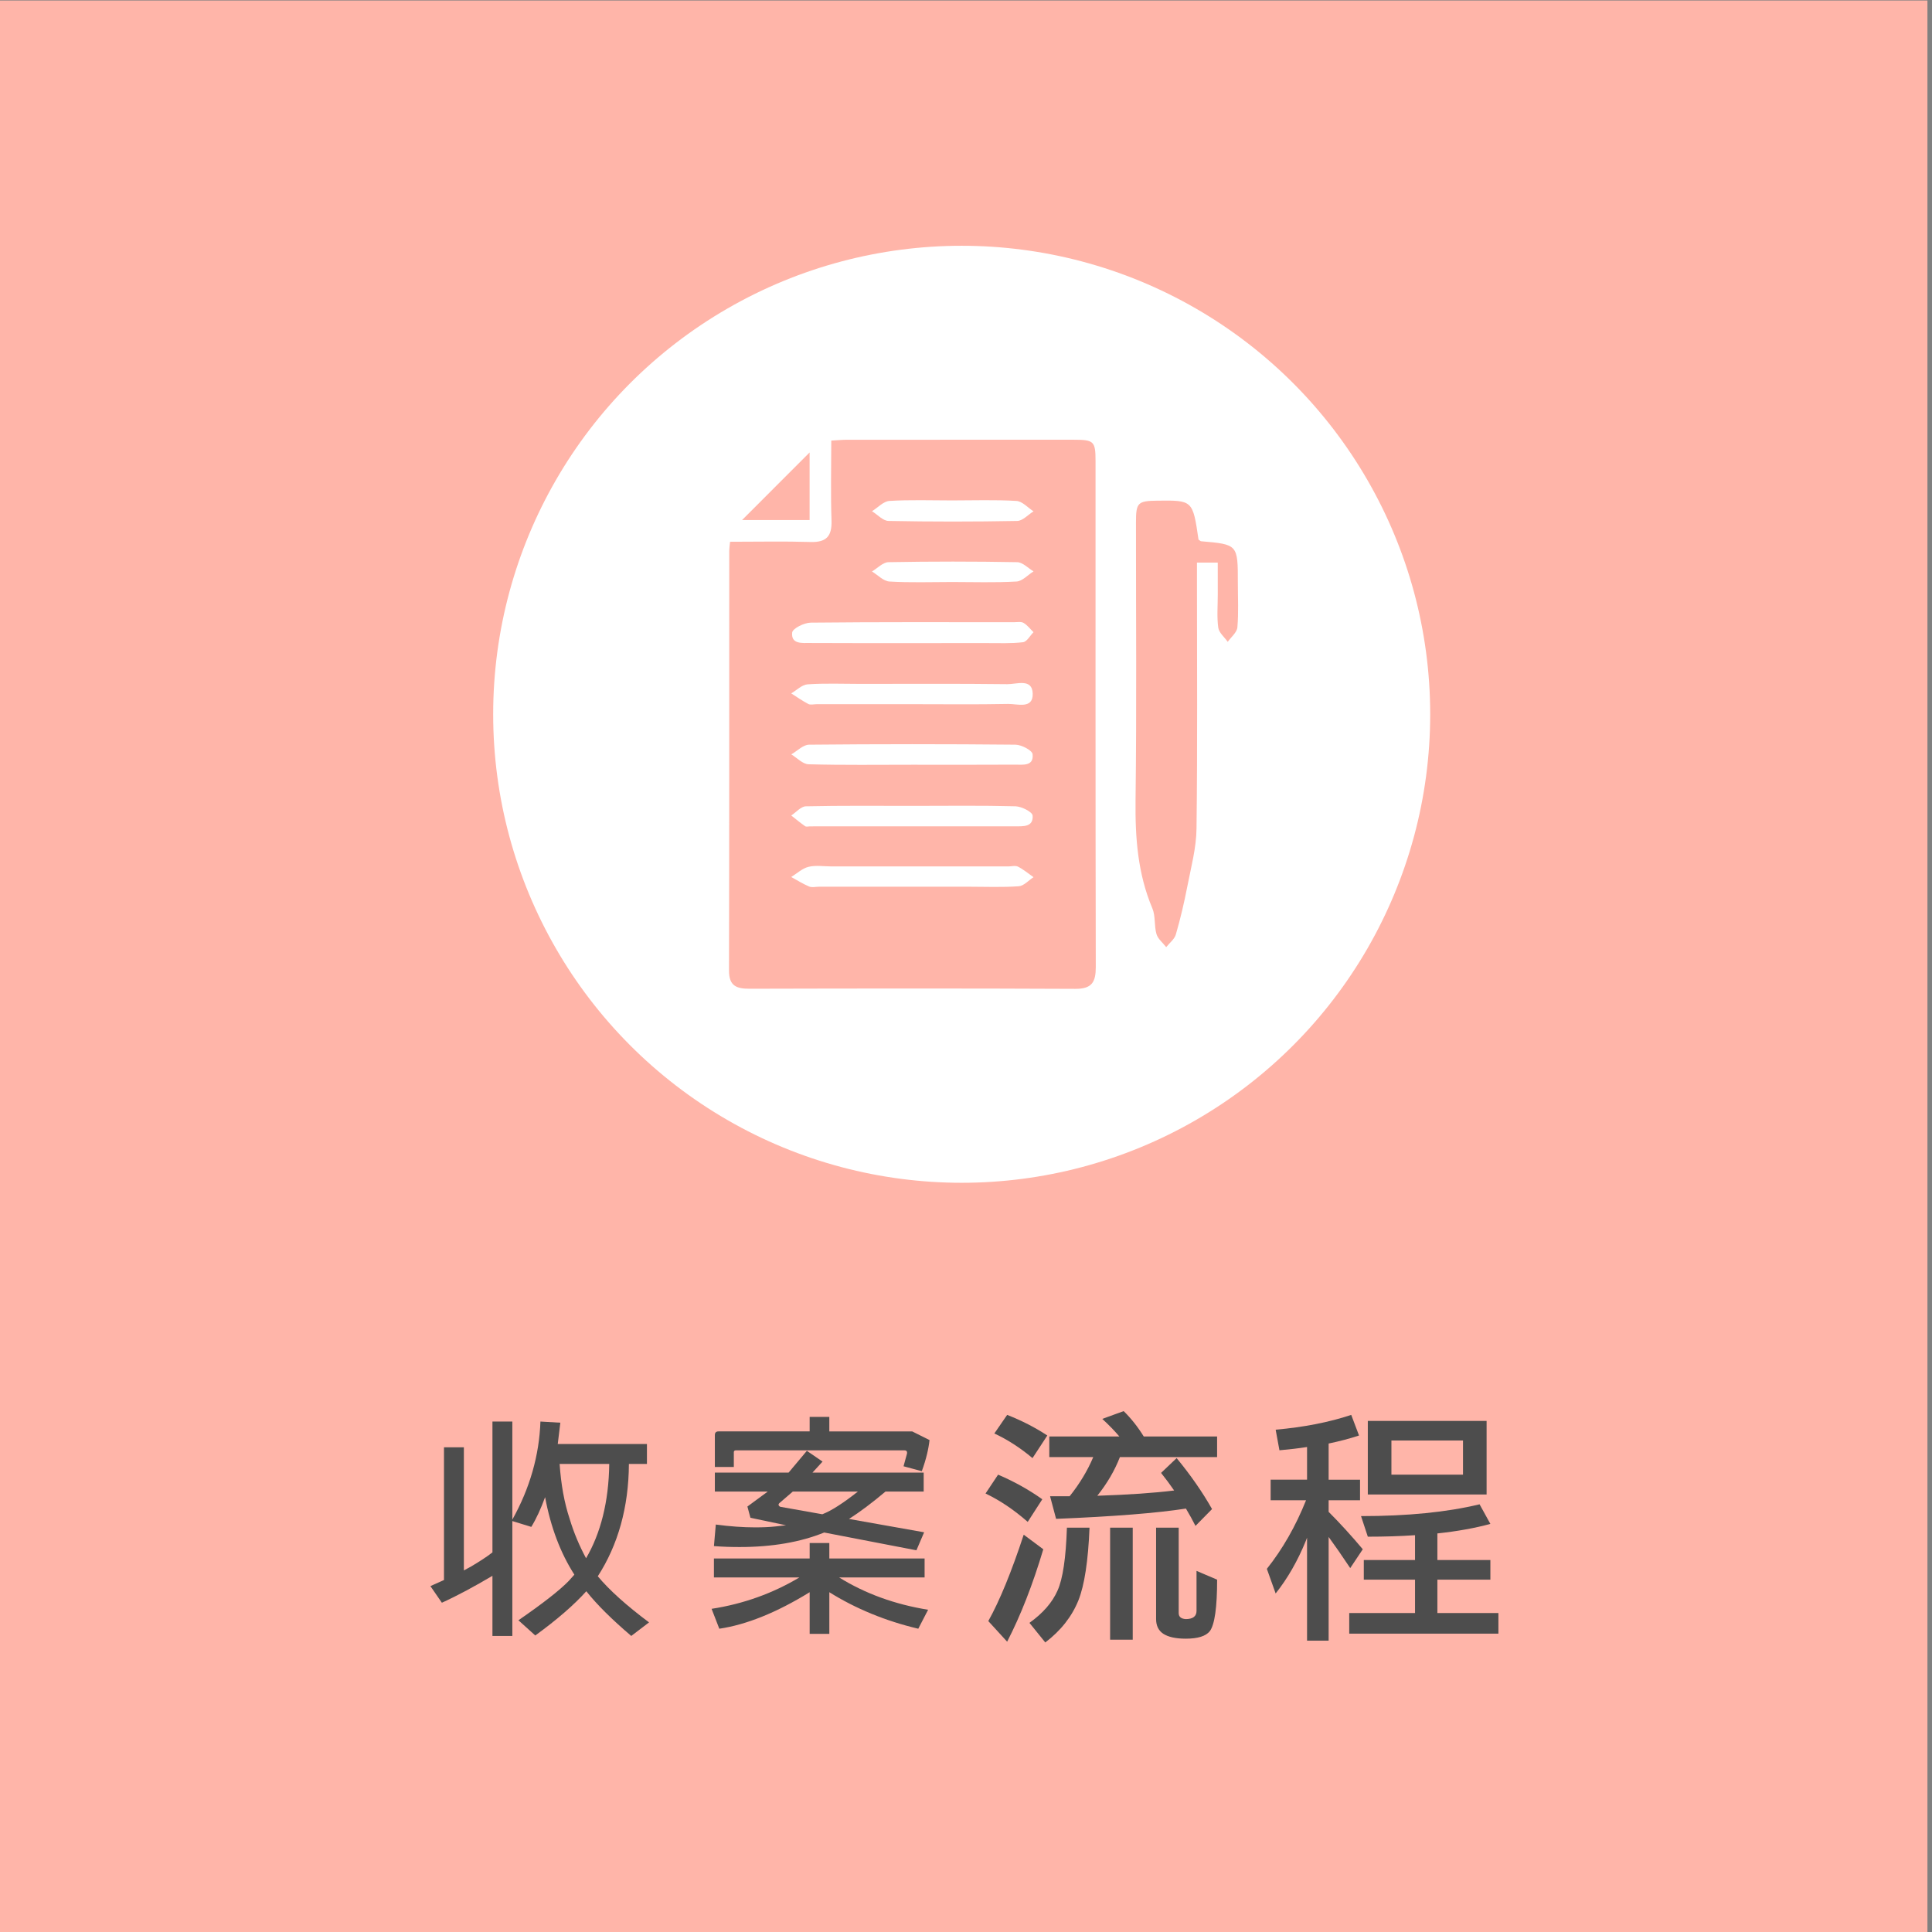 <?xml version="1.0" encoding="utf-8"?>
<!-- Generator: Adobe Illustrator 16.0.0, SVG Export Plug-In . SVG Version: 6.00 Build 0)  -->
<!DOCTYPE svg PUBLIC "-//W3C//DTD SVG 1.1//EN" "http://www.w3.org/Graphics/SVG/1.1/DTD/svg11.dtd">
<svg version="1.1" id="圖層_1" xmlns="http://www.w3.org/2000/svg" xmlns:xlink="http://www.w3.org/1999/xlink" x="0px" y="0px"
	 width="200px" height="200px" viewBox="0 0 200 200" enable-background="new 0 0 200 200" xml:space="preserve">
<rect x="0" y="0" width="200" height="200" fill="#808080" stroke="none"/>
<g>
	<rect x="-0.424" y="0.051" fill="#FFB5A9" width="199.951" height="199.949"/>
	<g>
		<path fill="#4D4D4D" d="M103.322,152.656c1.664,0.711,3.189,1.561,4.576,2.549l-1.508,2.34c-1.423-1.248-2.877-2.227-4.367-2.938
			L103.322,152.656z M105.975,158.871l2.027,1.508c-1.092,3.657-2.34,6.848-3.742,9.568l-1.951-2.133
			C103.488,165.7,104.709,162.719,105.975,158.871z M104.26,146.469c1.508,0.59,2.895,1.301,4.158,2.133l-1.533,2.34
			c-1.283-1.074-2.6-1.924-3.951-2.549L104.26,146.469z M110.447,158.143h2.34c-0.139,3.433-0.52,5.938-1.145,7.515
			c-0.677,1.682-1.82,3.138-3.433,4.368l-1.64-2.028c1.404-1.004,2.375-2.123,2.912-3.354
			C110.021,163.447,110.344,161.28,110.447,158.143z M116.322,146.078c0.764,0.746,1.457,1.621,2.08,2.627h7.592v2.132h-10.061
			c-0.539,1.388-1.318,2.722-2.341,4.004c3.205-0.104,5.857-0.286,7.955-0.546c-0.416-0.605-0.866-1.213-1.353-1.82l1.611-1.533
			c1.457,1.769,2.678,3.527,3.666,5.277l-1.715,1.742c-0.297-0.59-0.625-1.188-0.988-1.794c-3.018,0.468-7.498,0.823-13.442,1.065
			l-0.623-2.34h2.026c1.041-1.301,1.855-2.652,2.445-4.057h-4.551v-2.132h7.254c-0.486-0.572-1.074-1.179-1.768-1.82
			L116.322,146.078z M114.918,158.143h2.342v11.597h-2.342V158.143z M119.678,158.143h2.34v8.84c0,0.383,0.242,0.591,0.728,0.625
			c0.746,0,1.118-0.287,1.118-0.857v-4.134l2.132,0.909c0,2.859-0.25,4.637-0.754,5.33c-0.416,0.521-1.248,0.779-2.496,0.779
			c-1.039,0-1.82-0.174-2.341-0.52c-0.483-0.33-0.727-0.832-0.727-1.508V158.143z"/>
		<path fill="#4D4D4D" d="M139.879,146.469l0.807,2.133c-0.938,0.312-1.985,0.59-3.146,0.832v3.743h3.25v2.132h-3.25v1.196
			c1.178,1.179,2.356,2.47,3.535,3.874l-1.3,1.949c-0.866-1.299-1.612-2.374-2.235-3.223v10.736h-2.235v-10.66
			c-0.054,0.122-0.097,0.234-0.13,0.34c-0.85,2.078-1.891,3.891-3.12,5.434l-0.91-2.549c1.629-2.045,2.979-4.41,4.057-7.098h-3.666
			v-2.133h3.77v-3.38c-0.9,0.14-1.854,0.252-2.859,0.338l-0.391-2.132C134.982,147.742,137.592,147.232,139.879,146.469z
			 M153.164,155.725l1.119,2.028c-1.578,0.433-3.406,0.763-5.486,0.987v2.756h5.486v2.029h-5.486v3.457h6.318v2.133h-15.443v-2.133
			h6.811v-3.457h-5.303v-2.029h5.303v-2.573c-1.524,0.104-3.153,0.155-4.887,0.155l-0.703-2.131
			C145.711,156.947,149.803,156.539,153.164,155.725z M141.596,147.093h12.297v7.618h-12.297V147.093z M151.449,152.656v-3.535
			h-7.41v3.535H151.449z"/>
		<g>
			<g>
				<path fill="#4D4D4D" d="M59.458,163.007c-1.431-2.231-2.448-4.896-3.029-8.022c-0.435,1.188-0.896,2.206-1.43,3.078
					l-1.962-0.604v11.896h-2.06v-6.227c-1.842,1.091-3.588,2.036-5.235,2.786l-1.186-1.721l1.405-0.63v-13.74h2.059v12.747
					l0.799-0.437c0.849-0.51,1.576-0.971,2.158-1.43v-13.545h2.06v10.152c1.816-3.247,2.786-6.664,2.908-10.152l2.06,0.12
					l-0.267,2.206h9.232v2.06h-1.867c-0.023,4.507-1.138,8.407-3.221,11.631c1.211,1.454,3.004,3.054,5.306,4.774l-1.842,1.404
					c-1.987-1.695-3.538-3.222-4.651-4.628c-1.285,1.429-3.053,2.956-5.283,4.579l-1.747-1.574c2.497-1.721,4.242-3.077,5.21-4.071
					L59.458,163.007z M57.932,151.545c0.145,2.132,0.484,4.021,1.042,5.694c0.436,1.453,1.017,2.811,1.695,4.071
					c1.503-2.568,2.352-5.84,2.4-9.766H57.932z"/>
			</g>
			<g>
				<path fill="#4D4D4D" d="M95.06,168.605c-3.393-0.801-6.495-2.083-9.208-3.78v4.312h-2.036v-4.312
					c-3.417,2.108-6.567,3.369-9.354,3.78l-0.798-2.06c3.319-0.51,6.373-1.623,9.086-3.248h-8.844v-1.963h9.91v-1.6h2.036v1.6h9.863
					v1.963h-8.846c2.69,1.672,5.77,2.789,9.208,3.345L95.06,168.605z M91.667,154.404c-1.381,1.164-2.641,2.109-3.779,2.837
					l7.778,1.382l-0.799,1.864l-9.547-1.842c-2.447,0.994-5.38,1.503-8.748,1.503c-0.874,0-1.745-0.024-2.665-0.097l0.193-2.231
					c1.454,0.196,2.835,0.293,4.071,0.293c0.75,0,1.454-0.024,2.108-0.097l1.09-0.122l-3.684-0.775l-0.314-1.164l2.107-1.551h-5.476
					v-1.962h7.634l1.89-2.254l1.624,1.115l-1.042,1.139h11.511v1.962H91.667z M83.815,148.179v-1.503h2.036v1.503h8.58l1.793,0.896
					c-0.098,0.896-0.339,1.962-0.799,3.223l-1.891-0.51l0.363-1.332c0.025-0.193-0.047-0.316-0.267-0.316H76.158
					c-0.12,0-0.193,0.073-0.193,0.193v1.528h-1.963v-3.296c0-0.266,0.122-0.387,0.388-0.387H83.815z M85.125,156.756
					c0.945-0.363,2.181-1.164,3.684-2.352h-6.737l-1.406,1.212c-0.047,0.05-0.072,0.099-0.072,0.146
					c0,0.073,0.049,0.146,0.169,0.218L85.125,156.756z"/>
			</g>
		</g>
	</g>
	<circle fill="#FFFFFF" cx="99.553" cy="73.942" r="48.5"/>
	<g id="_x38_0dWII_1_">
		<g>
			<path fill="#FFB5A9" d="M75.576,56.083c2.865,0,5.598-0.06,8.326,0.023c1.645,0.05,2.23-0.593,2.176-2.222
				c-0.094-2.721-0.025-5.448-0.025-8.275c0.646-0.035,1.143-0.086,1.639-0.086c7.814-0.004,15.63-0.007,23.445-0.002
				c2.111,0.001,2.273,0.152,2.273,2.218c0.002,17.455-0.012,34.913,0.025,52.369c0.002,1.563-0.406,2.266-2.121,2.257
				c-11.236-0.055-22.476-0.04-33.715-0.012c-1.363,0.004-2.137-0.291-2.133-1.881c0.035-14.49,0.021-28.98,0.025-43.471
				C75.492,56.78,75.531,56.562,75.576,56.083z M94.461,66.574c2.564,0,5.129,0.003,7.693-0.002c1.254-0.005,2.516,0.058,3.75-0.091
				c0.398-0.048,0.727-0.676,1.084-1.037c-0.338-0.329-0.635-0.732-1.031-0.963c-0.262-0.151-0.668-0.069-1.008-0.069
				c-7.008-0.002-14.018-0.03-21.025,0.044c-0.676,0.007-1.873,0.604-1.918,1.022c-0.131,1.229,1.035,1.078,1.855,1.084
				C87.395,66.585,90.928,66.572,94.461,66.574z M94.441,72.896c3.307,0,6.609,0.042,9.915-0.025
				c0.957-0.02,2.594,0.572,2.549-1.071c-0.043-1.612-1.672-0.963-2.621-0.975c-5.07-0.062-10.143-0.029-15.215-0.029
				c-1.822,0-3.652-0.078-5.467,0.046c-0.584,0.039-1.131,0.61-1.695,0.938c0.588,0.372,1.158,0.779,1.775,1.098
				c0.225,0.116,0.561,0.019,0.844,0.019C87.83,72.896,91.137,72.896,94.441,72.896z M94.627,89.692c-2.848,0-5.697,0-8.547,0
				c-0.797,0-1.631-0.141-2.381,0.043c-0.646,0.156-1.199,0.687-1.791,1.051c0.613,0.335,1.211,0.717,1.855,0.986
				c0.291,0.122,0.676,0.021,1.018,0.021c5.186,0,10.371,0.001,15.557,0c1.707,0,3.424,0.075,5.123-0.048
				c0.529-0.038,1.021-0.611,1.529-0.94c-0.531-0.37-1.035-0.795-1.605-1.088c-0.271-0.139-0.672-0.024-1.012-0.024
				C101.125,89.692,97.875,89.692,94.627,89.692z M94.463,79.165c3.531,0,7.064,0.013,10.596-0.009
				c0.812-0.006,1.974,0.193,1.834-1.082c-0.043-0.402-1.151-0.979-1.779-0.985c-7.118-0.069-14.241-0.069-21.36,0.001
				c-0.617,0.006-1.227,0.654-1.84,1.004c0.594,0.357,1.182,1.007,1.787,1.023C87.285,79.215,90.873,79.165,94.463,79.165z
				 M94.531,83.426c-3.705,0-7.408-0.037-11.109,0.044c-0.512,0.012-1.008,0.619-1.512,0.95c0.477,0.373,0.941,0.763,1.439,1.109
				c0.115,0.08,0.334,0.015,0.504,0.015c7.064,0,14.127,0.005,21.193-0.004c0.847-0.001,1.945,0.099,1.851-1.113
				c-0.031-0.378-1.144-0.942-1.771-0.959C101.596,83.376,98.063,83.424,94.531,83.426z M98.561,51.804
				c-2.164,0-4.332-0.08-6.486,0.052c-0.621,0.038-1.205,0.693-1.805,1.066c0.57,0.351,1.133,0.996,1.711,1.006
				c4.439,0.085,8.88,0.084,13.32,0.001c0.57-0.01,1.127-0.65,1.689-0.997c-0.59-0.377-1.162-1.04-1.771-1.076
				C103.006,51.724,100.781,51.804,98.561,51.804z M98.564,60.249c2.223,0,4.45,0.078,6.665-0.05
				c0.604-0.035,1.176-0.685,1.762-1.051c-0.562-0.332-1.121-0.942-1.689-0.952c-4.443-0.081-8.889-0.081-13.33,0
				c-0.574,0.011-1.137,0.628-1.705,0.964c0.602,0.363,1.186,1.002,1.809,1.039C94.23,60.329,96.4,60.249,98.564,60.249z"/>
			<path fill="#FFB5A9" d="M124.07,55.857c0.166,0.111,0.211,0.169,0.26,0.172c3.812,0.33,3.812,0.33,3.812,4.303
				c0,1.54,0.086,3.088-0.049,4.617c-0.049,0.522-0.648,0.998-0.998,1.495c-0.342-0.489-0.91-0.948-0.982-1.474
				c-0.151-1.121-0.049-2.275-0.049-3.416c-0.002-1.075-0.002-2.15-0.002-3.313c-0.742,0-1.342,0-2.153,0c0,0.655,0,1.264,0,1.871
				c0,8.556,0.062,17.111-0.046,25.665c-0.022,2.007-0.569,4.016-0.956,6.009c-0.322,1.665-0.712,3.32-1.183,4.947
				c-0.141,0.493-0.654,0.878-0.998,1.313c-0.348-0.445-0.856-0.843-1.006-1.347c-0.252-0.857-0.088-1.86-0.426-2.662
				c-1.521-3.602-1.787-7.335-1.742-11.197c0.121-9.581,0.039-19.163,0.043-28.745c0-2.072,0.176-2.242,2.229-2.266
				C123.473,51.785,123.473,51.785,124.07,55.857z"/>
			<path fill="#FFB5A9" d="M76.82,53.833c2.301-2.304,4.682-4.685,6.99-6.995c0,2.105,0,4.491,0,6.995
				C81.402,53.833,79.004,53.833,76.82,53.833z"/>
		</g>
	</g>
</g>
</svg>
